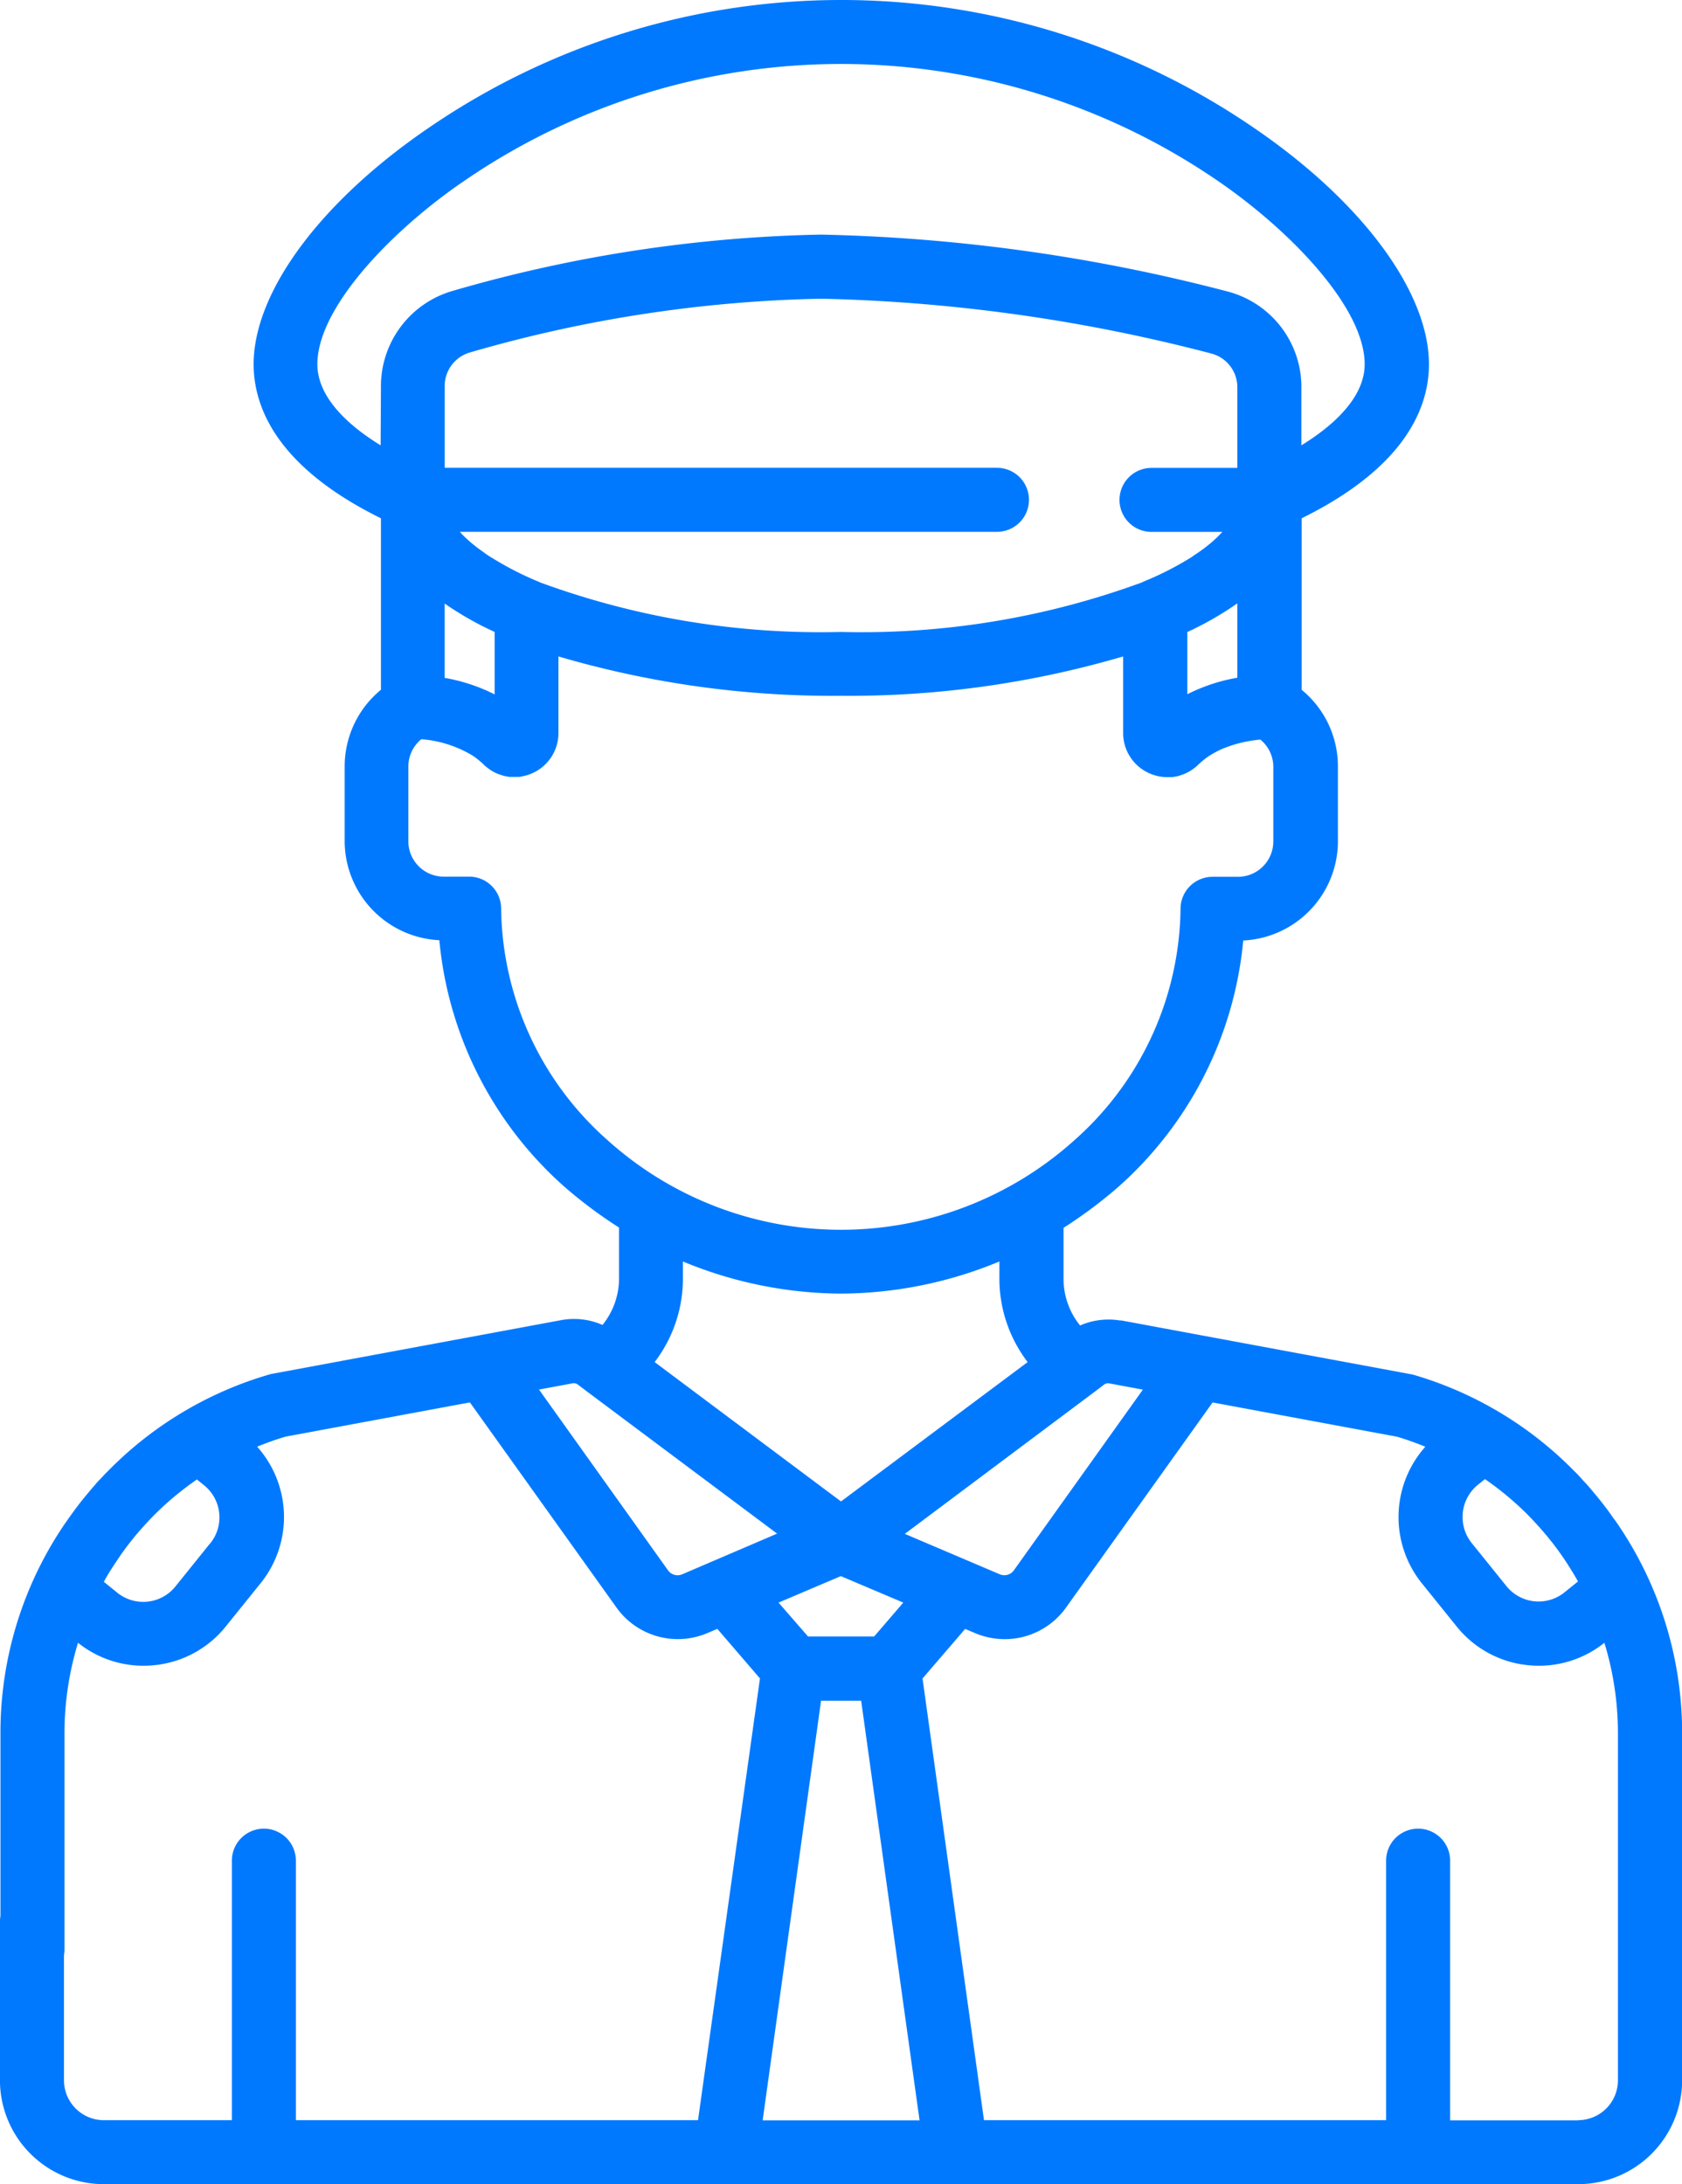 <svg xmlns="http://www.w3.org/2000/svg" width="40.724" height="52.88" viewBox="0 0 40.724 52.88"><path d="M98.268,37.289l-.018-.03q-.067-.109-.137-.216l-.078-.118c-.032-.047-.064-.095-.1-.141s-.086-.121-.13-.181l-.038-.054-.029-.037q-.079-.105-.162-.208l-.058-.072c-.055-.067-.111-.132-.167-.2l-.071-.081c-.047-.053-.1-.105-.144-.157s-.072-.078-.108-.116l-.084-.084a8.979,8.979,0,0,0-3.872-2.31A.757.757,0,0,0,93,33.269l-7-1.3-.037,0a1.716,1.716,0,0,0-.963.122,1.805,1.805,0,0,1-.4-1.09V29.727a11.237,11.237,0,0,0,1.287-.957,9.1,9.1,0,0,0,3.064-6,2.408,2.408,0,0,0,2.292-2.4V18.558a2.394,2.394,0,0,0-.878-1.857V12.548c2.532-1.248,3.082-2.7,3.082-3.729,0-1.761-1.64-3.966-4.281-5.753a17.668,17.668,0,0,0-19.894,0c-2.641,1.788-4.281,3.992-4.281,5.753,0,1.026.55,2.481,3.082,3.729V16.7a2.4,2.4,0,0,0-.878,1.857v1.806a2.408,2.408,0,0,0,2.292,2.4,9.1,9.1,0,0,0,3.064,6,11.237,11.237,0,0,0,1.287.957v1.268a1.8,1.8,0,0,1-.4,1.09,1.713,1.713,0,0,0-1-.117l-7,1.3a.759.759,0,0,0-.077.019,8.979,8.979,0,0,0-3.87,2.308l-.086.086c-.036.037-.071.076-.107.114s-.1.1-.145.159l-.07.08q-.085.1-.168.2l-.057.071q-.082.1-.162.208l-.029.037-.038.054q-.066.09-.13.181-.049.07-.1.142l-.077.117q-.07.107-.137.216l-.018.03a8.977,8.977,0,0,0-1.306,4.683V47.2a.775.775,0,1,0,1.55,0V41.973a7.5,7.5,0,0,1,.328-2.2,2.534,2.534,0,0,0,1.585.556,2.581,2.581,0,0,0,.277-.015,2.538,2.538,0,0,0,1.716-.937l.843-1.046a2.555,2.555,0,0,0-.084-3.306c.223-.091.45-.172.683-.242l4.468-.83,3.545,4.961a1.824,1.824,0,0,0,1.487.77,1.847,1.847,0,0,0,.723-.148l.236-.1,1.032,1.2L75.75,51.331H66.014V45.048a.775.775,0,1,0-1.55,0v6.283h-3.1a.966.966,0,0,1-.965-.965V46.522a.775.775,0,1,0-1.55,0v3.844a2.517,2.517,0,0,0,2.514,2.514h35.7a2.517,2.517,0,0,0,2.514-2.514V41.973A8.98,8.98,0,0,0,98.268,37.289Zm-34.326.071L63.1,38.406a1,1,0,0,1-1.413.152l-.323-.261q.1-.186.218-.364l0,0c.065-.1.134-.2.2-.3l.064-.089q.093-.128.192-.251l.051-.064q.111-.136.229-.266l.069-.076c.077-.084.156-.167.237-.247l.021-.021a7.486,7.486,0,0,1,.972-.8l.17.137a1,1,0,0,1,.151,1.413Zm30.691-1.413.17-.137a7.479,7.479,0,0,1,.972.8l.021.021c.081.08.16.163.237.247l.069.076q.117.131.229.266l.051.064q.1.123.192.251l.064.089c.07.1.138.2.2.3l0,0q.114.179.218.364l-.323.261a1,1,0,0,1-1.413-.152l-.843-1.046A1.006,1.006,0,0,1,94.633,35.947Zm-9.251-2.273,0,0,.2-.152a.163.163,0,0,1,.126-.029l.813.151L83.4,38.015a.283.283,0,0,1-.343.1l-2.3-.979Zm-6.17,2.677L74.7,32.977a3.328,3.328,0,0,0,.684-1.982v-.454a10.1,10.1,0,0,0,3.823.778h.017a10.106,10.106,0,0,0,3.823-.778v.454a3.328,3.328,0,0,0,.684,1.982ZM80.72,38.8l-.706.821h-1.6L77.7,38.8l1.508-.641ZM68.066,10.782c-1-.614-1.532-1.292-1.532-1.963,0-1.4,1.866-3.3,3.6-4.47a16.118,16.118,0,0,1,18.157,0c1.734,1.174,3.6,3.073,3.6,4.47,0,.671-.536,1.349-1.532,1.963V9.373a2.392,2.392,0,0,0-1.8-2.319,42.262,42.262,0,0,0-9.83-1.374h-.01a34.244,34.244,0,0,0-8.9,1.36,2.4,2.4,0,0,0-1.746,2.3Zm2.687,2.72-.033-.021c-.05-.032-.1-.064-.146-.1l-.057-.04-.112-.082-.073-.057-.083-.068-.082-.073-.059-.055c-.03-.029-.059-.059-.086-.088l-.04-.042,0,0H82.988a.775.775,0,1,0,0-1.55H69.616V9.344a.847.847,0,0,1,.616-.812,32.68,32.68,0,0,1,8.485-1.3h.009a40.683,40.683,0,0,1,9.447,1.326.843.843,0,0,1,.635.817v1.953H86.73a.775.775,0,0,0,0,1.55h1.715l0,0-.04.042c-.028.029-.056.058-.086.088l-.059.055-.082.073-.083.068-.073.057-.112.082-.057.04c-.047.032-.1.065-.146.1l-.033.021a7.648,7.648,0,0,1-1.144.58L86.5,14.1a19.689,19.689,0,0,1-7.288,1.2,19.689,19.689,0,0,1-7.288-1.2l-.026-.013A7.647,7.647,0,0,1,70.753,13.5Zm.073,1.8v1.51a4.3,4.3,0,0,0-1.211-.4v-1.8A7.837,7.837,0,0,0,70.826,15.3Zm16.771,0a7.834,7.834,0,0,0,1.211-.694v1.8a4.3,4.3,0,0,0-1.211.4ZM73.555,27.6a7.6,7.6,0,0,1-2.572-5.618.775.775,0,0,0-.775-.758h-.616a.856.856,0,0,1-.855-.855V18.558a.851.851,0,0,1,.314-.661,2.812,2.812,0,0,1,1.216.381l.013.008a1.793,1.793,0,0,1,.177.131l.02.017c.028.024.055.048.081.074s.047.044.072.064l.022.017.057.042.023.015c.026.017.053.033.08.047h0c.028.015.056.028.085.04l.024.009.066.023.025.008c.029.008.059.016.088.022h0c.031.006.061.01.092.014l.025,0,.071,0h.026c.03,0,.061,0,.092,0h0c.031,0,.063-.008.094-.014l.026-.006.069-.017.027-.008c.031-.01.061-.02.091-.033a1.066,1.066,0,0,0,.658-.986V15.893a23.574,23.574,0,0,0,6.836.953,23.574,23.574,0,0,0,6.836-.953v1.853a1.066,1.066,0,0,0,.658.986c.03.013.061.023.091.033l.026.008.071.018.025.005a1.052,1.052,0,0,0,.189.019h.025l.073,0,.024,0a1.053,1.053,0,0,0,.183-.036l.024-.008.067-.024.024-.009c.029-.012.057-.025.085-.04h0c.027-.014.054-.03.08-.047l.023-.015.057-.041.022-.017c.025-.02.049-.041.072-.064s.053-.05.08-.074l.022-.018c.025-.021.051-.042.077-.061l.007-.006c.029-.021.058-.041.087-.06l.024-.015.079-.047.012-.007.091-.048.023-.011.083-.038.011-.005.1-.038.017-.006.09-.032,0,0,.1-.031h0a3.256,3.256,0,0,1,.6-.111.851.851,0,0,1,.314.661v1.806a.856.856,0,0,1-.855.855h-.616a.775.775,0,0,0-.775.758A7.6,7.6,0,0,1,84.869,27.6a8.448,8.448,0,0,1-11.314,0Zm1.81,10.516a.283.283,0,0,1-.343-.1L71.9,33.642l.813-.151a.162.162,0,0,1,.126.029l.2.152,0,0,4.626,3.458Zm1.95,13.219,1.414-10.159H79.7l1.414,10.159Zm19.745,0h-3.1V45.048a.775.775,0,0,0-1.55,0v6.283H82.674L81.186,40.637l1.032-1.2.236.1a1.846,1.846,0,0,0,.723.148,1.824,1.824,0,0,0,1.487-.77l3.545-4.961,4.468.83c.233.07.461.152.683.242a2.558,2.558,0,0,0-.085,3.306l.843,1.046a2.538,2.538,0,0,0,1.716.936,2.582,2.582,0,0,0,.277.015,2.535,2.535,0,0,0,1.584-.556,7.5,7.5,0,0,1,.328,2.2v8.394h0A.966.966,0,0,1,97.06,51.331Z" transform="translate(-58.85)" fill="#0079ff"/></svg>